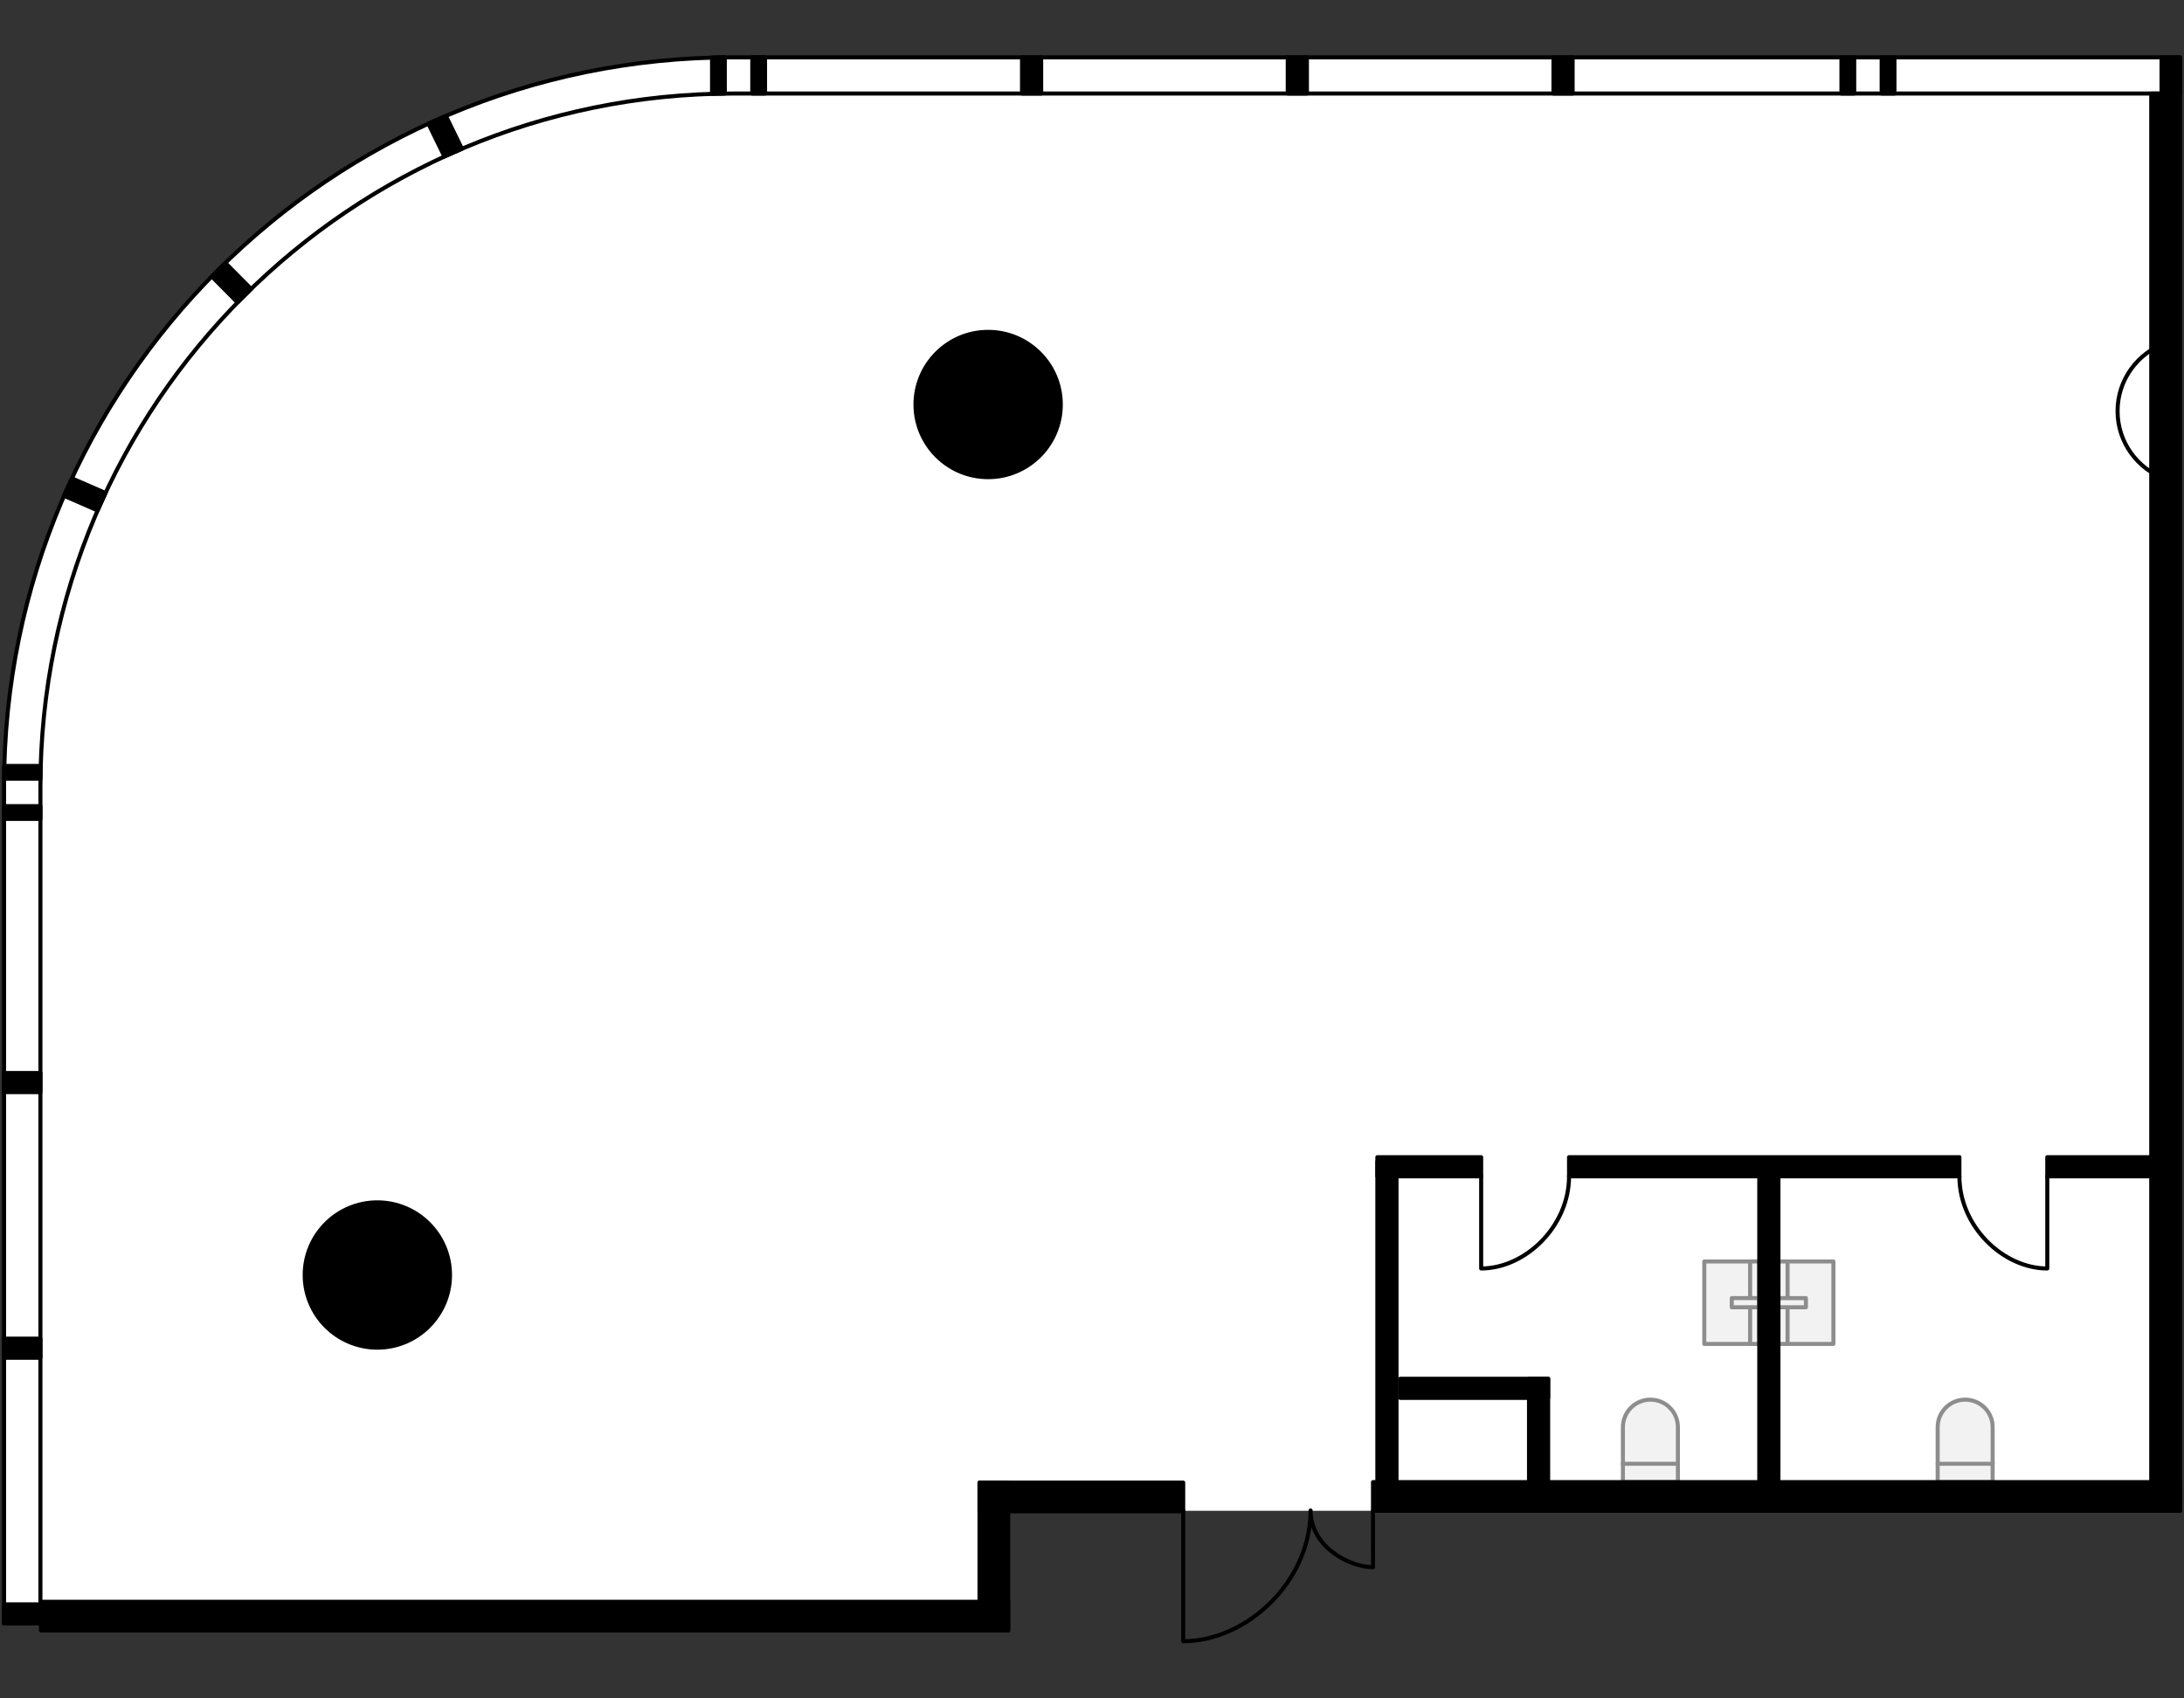 <?xml version="1.0" encoding="utf-8"?>  
<!-- Generator: Adobe Illustrator 26.0.2, SVG Export Plug-In . SVG Version: 6.00 Build 0)  -->
<svg version="1.1" xmlns="http://www.w3.org/2000/svg" xmlns:xlink="http://www.w3.org/1999/xlink" x="0px" y="0px"
	 viewBox="0 0 540 420" style="enable-background:new 0 0 540 420;" xml:space="preserve">
<rect x="0" y="0" width="540" height="420" fill="#333333" stroke="none"/>
<style type="text/css">
	.st0{fill:#FFFFFF;}
	.st1{fill:none;stroke:#000000;stroke-linecap:round;stroke-linejoin:round;}
	.st2{fill:#F2F2F2;stroke:#8D8D8D;stroke-linecap:round;stroke-linejoin:round;stroke-miterlimit:10;}
	.st3{fill:none;stroke:#8D8D8D;stroke-linecap:round;stroke-linejoin:round;stroke-miterlimit:10;}
	.st4{stroke:#000000;stroke-linecap:round;stroke-linejoin:round;}
</style>
<g id="Floor">
	<path class="st0" d="M538.999,373.612L539,14.181l-287.503,0v0h-70.368c-99.481,0-180.126,80.645-180.126,180.127L1,401.204h8.994
		l0,1.999h239.291l-0.058-29.594L538.999,373.612z"/>
</g>
<g id="Windows">
	<path class="st1" d="M9.994,401.476v-206.96c0-94.655,76.733-171.387,171.387-171.387h357.618v-8.948H181.129
		c-99.481,0-180.126,80.646-180.126,180.127v207.168H9.994z"/>
</g>
<g id="Furniture">
	<g>
		<path class="st2" d="M408.067,346.122L408.067,346.122c-3.754,0-6.797,3.043-6.797,6.797l0,13.594h13.594l0-13.594
			C414.864,349.165,411.821,346.122,408.067,346.122z"/>
		<line class="st3" x1="401.27" y1="361.982" x2="414.864" y2="361.982"/>
	</g>
	<g>
		<path class="st2" d="M485.892,346.122L485.892,346.122c-3.754,0-6.797,3.043-6.797,6.797v13.594h13.594v-13.594
			C492.689,349.165,489.646,346.122,485.892,346.122z"/>
		<line class="st3" x1="479.094" y1="361.982" x2="492.689" y2="361.982"/>
	</g>
	<g>
		
			<rect x="436.321" y="315.351" transform="matrix(-3.674273e-07 1 -1 -3.674273e-07 768.666 -124.369)" class="st2" width="20.392" height="13.594"/>
		
			<rect x="430.657" y="321.016" transform="matrix(-3.674273e-07 1 -1 -3.674273e-07 763.001 -118.704)" class="st2" width="20.392" height="2.266"/>
		
			<rect x="441.986" y="318.75" transform="matrix(-3.674328e-07 1 -1 -3.674328e-07 765.267 -120.97)" class="st2" width="2.266" height="6.797"/>
	</g>
	<g>
		
			<rect x="417.993" y="315.351" transform="matrix(3.870429e-07 -1 1 3.870429e-07 106.04 750.337)" class="st2" width="20.392" height="13.594"/>
		
			<rect x="423.658" y="321.016" transform="matrix(3.870429e-07 -1 1 3.870429e-07 111.705 756.002)" class="st2" width="20.392" height="2.266"/>
		
			<rect x="430.455" y="318.75" transform="matrix(3.870474e-07 -1 1 3.870474e-07 109.439 753.736)" class="st2" width="2.266" height="6.797"/>
	</g>
</g>
<g id="Walls">
	<rect x="10.127" y="396.104" class="st4" width="239.157" height="7.099"/>
	
		<rect x="360.209" y="194.822" transform="matrix(6.123234e-17 -1 1 6.123234e-17 337.078 733.821)" class="st4" width="350.481" height="7.099"/>
	<rect x="242.187" y="366.639" class="st4" width="7.098" height="36.568"/>
	<rect x="340.555" y="287.24" class="st4" width="4.734" height="84.025"/>
	<rect x="434.986" y="287.24" class="st4" width="4.734" height="84.025"/>
	
		<rect x="378.053" y="340.955" transform="matrix(-1 -4.073287e-11 4.073287e-11 -1 760.839 711.018)" class="st4" width="4.734" height="29.108"/>
	<rect x="339.48" y="366.513" class="st4" width="199.519" height="7.101"/>
	<rect x="242.187" y="366.639" class="st4" width="50.363" height="7.101"/>
	
		<rect x="346.212" y="340.957" transform="matrix(-1 -5.386193e-11 5.386193e-11 -1 728.998 686.645)" class="st4" width="36.574" height="4.732"/>
	<rect x="340.555" y="286.16" class="st4" width="25.667" height="4.732"/>
	<rect x="387.952" y="286.16" class="st4" width="96.518" height="4.732"/>
	<rect x="506.197" y="286.16" class="st4" width="29.252" height="4.732"/>
	<rect x="534.448" y="14.182" class="st4" width="4.552" height="8.947"/>
	<rect x="384.099" y="14.182" class="st4" width="4.735" height="8.947"/>
	<rect x="318.4" y="14.182" class="st4" width="4.735" height="8.947"/>
	<rect x="252.7" y="14.182" class="st4" width="4.735" height="8.947"/>
	<rect x="465.249" y="14.182" class="st4" width="3.157" height="8.947"/>
	<rect x="455.303" y="14.182" class="st4" width="3.157" height="8.947"/>
	<rect x="186" y="14.136" class="st4" width="3.157" height="8.994"/>
	<polygon class="st4" points="176.054,14.218 179.211,14.136 179.211,23.13 176.054,23.211 	"/>
	
		<rect x="1" y="396.741" transform="matrix(-1 -4.530388e-11 4.530388e-11 -1 10.994 798.217)" class="st4" width="8.994" height="4.735"/>
	
		<rect x="1" y="331.039" transform="matrix(-1 -4.429225e-11 4.429225e-11 -1 10.994 666.809)" class="st4" width="8.994" height="4.73"/>
	
		<rect x="1" y="265.341" transform="matrix(-1 -4.530388e-11 4.530388e-11 -1 10.994 535.416)" class="st4" width="8.994" height="4.734"/>
	<polygon class="st4" points="24.129,126.223 15.808,122.595 17.802,118.301 26.098,121.918 	"/>
	
		<rect x="54.878" y="65.355" transform="matrix(0.71 -0.704 0.704 0.71 -32.614 60.588)" class="st4" width="4.732" height="9.062"/>
	<polygon class="st4" points="109.885,38.708 105.919,30.587 110.246,28.665 114.214,36.791 	"/>
	
		<rect x="1" y="199.351" transform="matrix(-1 -4.469681e-11 4.469681e-11 -1 10.994 401.859)" class="st4" width="8.994" height="3.156"/>
	<polygon class="st4" points="9.994,192.567 1,192.567 1.064,189.412 10.058,189.412 	"/>
	<circle class="st4" cx="93.3" cy="315.3" r="17.964"/>
	<circle class="st4" cx="244.32" cy="100.033" r="17.964"/>
</g>
<g id="Doors">
	<path class="st1" d="M506.197,290.896l0,22.79c-10.865,0-21.73-10.359-21.73-22.79"/>
	<path class="st1" d="M366.223,290.895l0,22.79c10.865,0,21.73-10.359,21.73-22.79"/>
	<path class="st1" d="M339.48,373.52l0.003,14.042c-5.606,0-15.441-4.896-15.441-14.042c0,17.638-15.823,32.344-31.493,32.344
		l0-32.251"/>
	<path class="st1" d="M535.45,84.826c-6.91,2.502-11.876,9.06-11.876,16.833s4.966,14.331,11.876,16.833V84.826z"/>
</g>
</svg>
